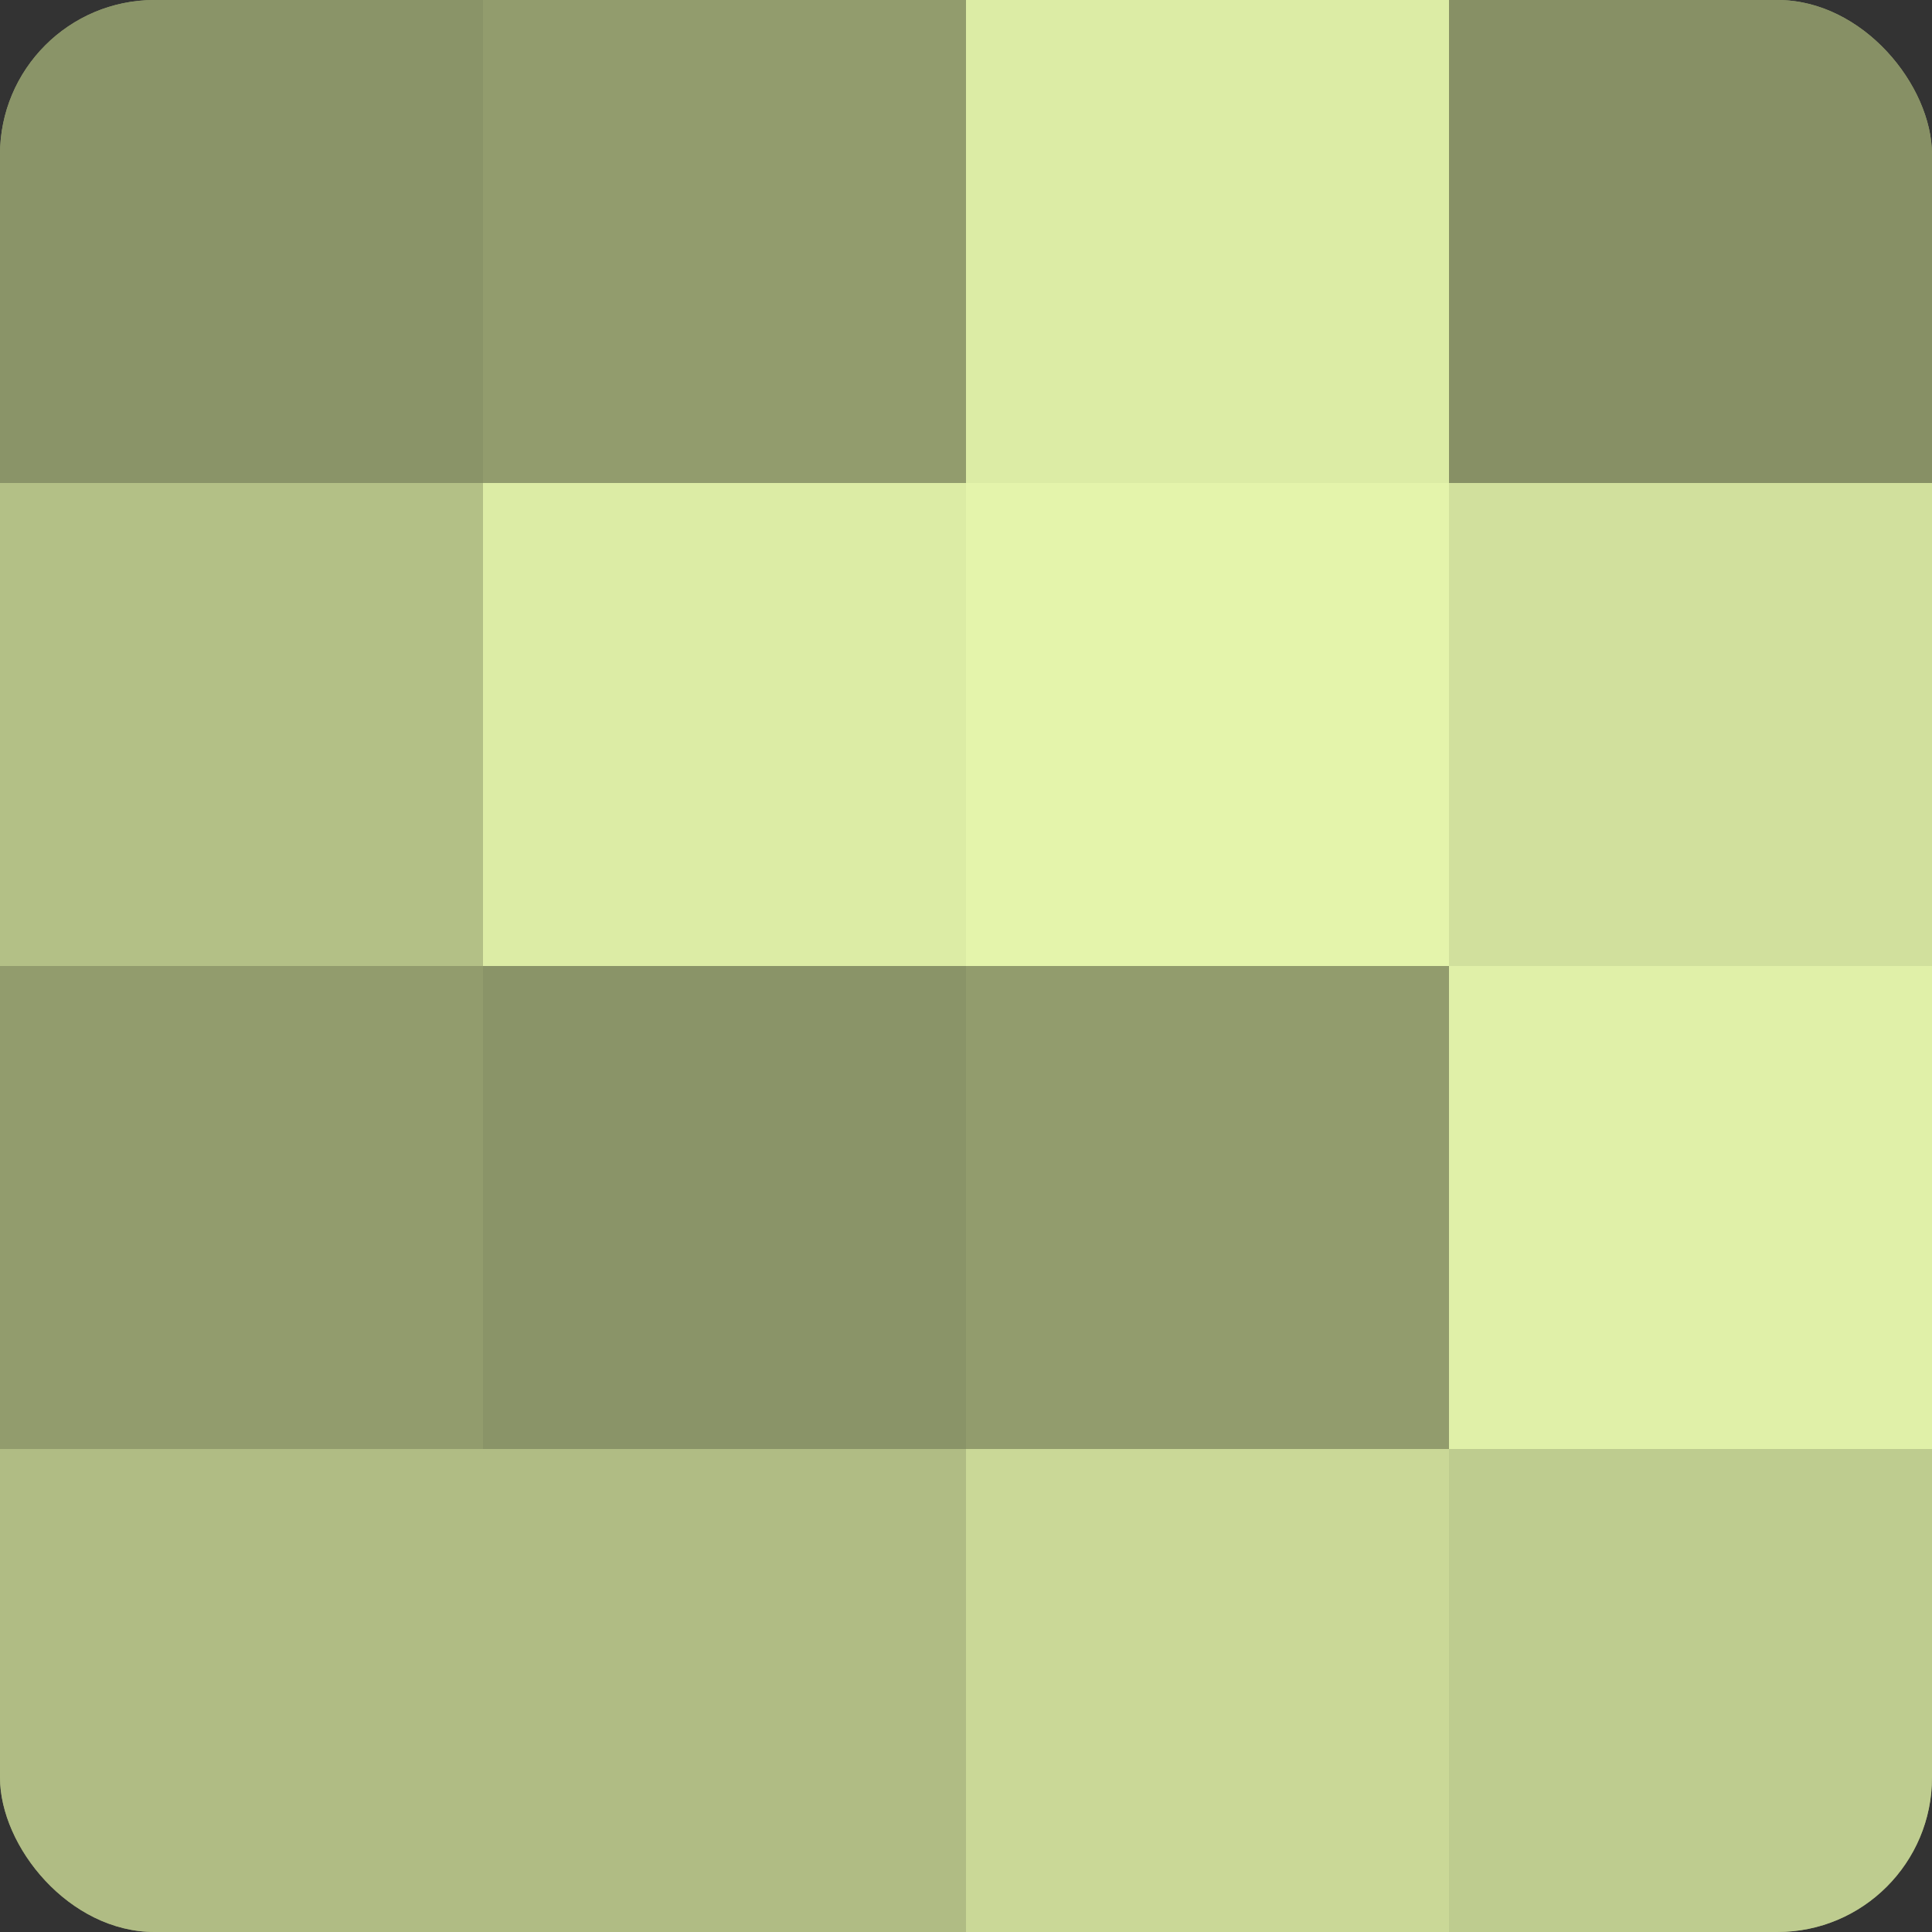 <?xml version="1.0" encoding="UTF-8"?>
<svg xmlns="http://www.w3.org/2000/svg" width="60" height="60" viewBox="0 0 100 100" preserveAspectRatio="xMidYMid meet"><rect x="0" y="0" width="100" height="100" fill="#333333" stroke="none"/><defs><clipPath id="c" width="100" height="100"><rect width="100" height="100" rx="8" ry="8"/></clipPath></defs><g clip-path="url(#c)"><rect width="100" height="100" fill="#96a070"/><rect width="25" height="25" fill="#8a9468"/><rect y="25" width="25" height="25" fill="#b3c086"/><rect y="50" width="25" height="25" fill="#929c6d"/><rect y="75" width="25" height="25" fill="#b0bc84"/><rect x="25" width="25" height="25" fill="#929c6d"/><rect x="25" y="25" width="25" height="25" fill="#dceca5"/><rect x="25" y="50" width="25" height="25" fill="#8a9468"/><rect x="25" y="75" width="25" height="25" fill="#b0bc84"/><rect x="50" width="25" height="25" fill="#dceca5"/><rect x="50" y="25" width="25" height="25" fill="#e4f4ab"/><rect x="50" y="50" width="25" height="25" fill="#929c6d"/><rect x="50" y="75" width="25" height="25" fill="#cad897"/><rect x="75" width="25" height="25" fill="#879065"/><rect x="75" y="25" width="25" height="25" fill="#d1e09d"/><rect x="75" y="50" width="25" height="25" fill="#e0f0a8"/><rect x="75" y="75" width="25" height="25" fill="#becc8f"/></g></svg>
